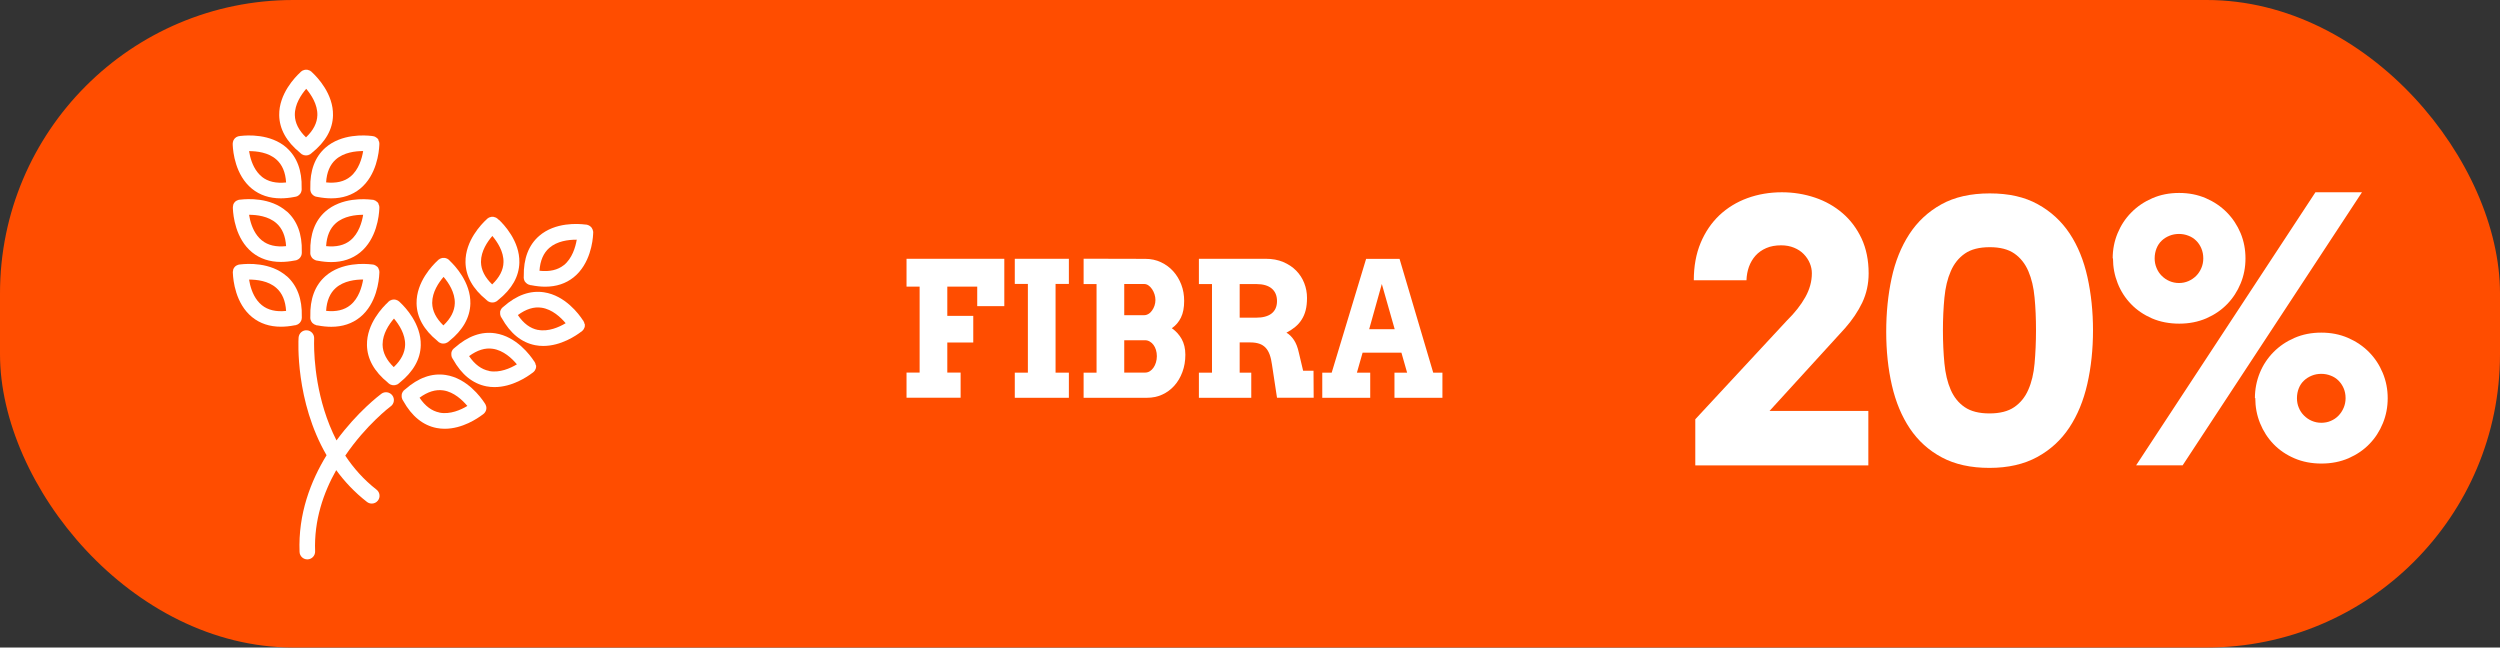 <?xml version="1.0" encoding="UTF-8"?> <svg xmlns="http://www.w3.org/2000/svg" id="Layer_2" data-name="Layer 2" viewBox="0 0 334.16 86.55"><rect x="0" y="0" width="334.16" height="86.55" fill="#333333" stroke="none"/><defs><style> .cls-1 { fill: #fff; } .cls-2 { fill: #ff4d00; } </style></defs><g id="Capa_1" data-name="Capa 1"><g><rect class="cls-2" x="0" y="0" width="334.16" height="86.55" rx="39.21" ry="39.21"></rect><path class="cls-1" d="M50.6,18.71s-.03-.06-.05-.08h0s-.07-.09-.1-.13c0,0,0,0-.02-.01-.02-.02-.04-.04-.06-.05-.03-.03-.07-.06-.11-.08-.03-.02-.07-.04-.11-.06-.02,0-.04-.01-.05-.02-.03-.02-.07-.03-.1-.04-.04-.01-.09-.03-.14-.04-.02,0-.09-.01-.21-.03-.84-.1-3.99-.33-6.16,1.58-1.39,1.23-2.07,3.04-2.01,5.39,0,.07,0,.13,0,.19,0,.13.03.26.08.37.01.04.03.07.05.11,0,.01.02.03.03.04.01.02.03.05.05.07.02.02.04.04.06.07.14.15.33.26.54.3.06.01.13.03.19.04.63.12,1.23.18,1.8.18,1.51,0,2.8-.43,3.85-1.28,2.23-1.81,2.53-4.94,2.57-5.8h0c0-.13,0-.2,0-.22,0-.18-.04-.35-.13-.5ZM46.83,23.61c-.8.66-1.89.91-3.24.77.08-1.35.52-2.38,1.29-3.06,1.08-.96,2.65-1.13,3.66-1.13-.16.99-.59,2.51-1.71,3.42Z"></path><path class="cls-1" d="M41.58,25.7c-.08-.17-.12-.37-.09-.57,0,.07,0,.13,0,.19,0,.13.03.26.08.37Z"></path><path class="cls-1" d="M49.68,18.17c.27,0,.51.1.69.27-.03-.03-.07-.06-.11-.08-.03-.02-.07-.04-.11-.06-.02,0-.04-.01-.05-.02-.03-.02-.07-.03-.1-.04-.04-.01-.09-.03-.14-.04-.02,0-.09-.01-.21-.03h.02Z"></path><path class="cls-1" d="M50.43,18.49s-.04-.04-.06-.05c.01.01.03.02.04.04,0,0,0,0,.01.01Z"></path><path class="cls-1" d="M42.5,26.32c-.29,0-.55-.14-.73-.34.14.15.33.26.54.3.06.01.13.03.19.04Z"></path><path class="cls-1" d="M50.72,19.4s0,.02,0,.03c0-.12,0-.19,0-.21,0-.18-.04-.35-.13-.5.12.2.17.44.13.69Z"></path><path class="cls-1" d="M41.64,34.32c-.12-.2-.18-.43-.14-.67,0,.07,0,.13,0,.19,0,.18.06.34.14.48Z"></path><path class="cls-1" d="M49.68,26.68c.27,0,.51.1.69.27-.14-.12-.31-.21-.51-.24-.02,0-.09-.01-.21-.03h.02Z"></path><path class="cls-1" d="M50.43,27.01s-.04-.04-.06-.05c.01.01.03.02.04.04,0,0,0,0,.01.01Z"></path><path class="cls-1" d="M50.6,27.23s-.03-.06-.05-.08h0s-.07-.09-.1-.13c0,0,0,0-.02-.01-.02-.02-.04-.04-.06-.05-.14-.12-.31-.21-.51-.24-.02,0-.09-.01-.21-.03-.84-.1-3.99-.33-6.16,1.58-1.39,1.23-2.07,3.04-2.01,5.39,0,.07,0,.13,0,.19,0,.18.06.34.14.48.03.05.06.09.09.13.01.02.03.04.04.05.04.04.07.07.12.1h0c.12.1.26.16.42.2.06.01.13.03.19.04.63.12,1.23.18,1.8.18,1.51,0,2.8-.43,3.85-1.28,2.23-1.81,2.53-4.94,2.57-5.8h0c0-.13,0-.2,0-.22,0-.18-.04-.35-.13-.5ZM46.83,32.13c-.8.66-1.9.91-3.24.77.08-1.35.52-2.38,1.29-3.06,1.08-.96,2.65-1.13,3.66-1.13-.16.99-.59,2.51-1.71,3.42Z"></path><path class="cls-1" d="M42.5,34.84c-.23,0-.44-.1-.61-.23.12.09.26.16.42.19.06.01.13.03.19.04Z"></path><path class="cls-1" d="M50.72,27.92s0,.02,0,.02c0-.12,0-.19,0-.21,0-.18-.04-.35-.13-.5.12.2.17.44.13.69Z"></path><path class="cls-1" d="M41.64,42.98c-.12-.2-.18-.43-.14-.67,0,.07,0,.13,0,.19,0,.18.06.34.14.48Z"></path><path class="cls-1" d="M49.68,35.34c.27,0,.51.1.69.27-.14-.12-.31-.21-.51-.24-.02,0-.09-.01-.21-.03h.02Z"></path><path class="cls-1" d="M50.43,35.66s-.04-.04-.06-.05c.01.01.03.02.04.04,0,0,0,0,.01.01Z"></path><path class="cls-1" d="M50.59,35.87s-.03-.04-.04-.07h0s-.07-.09-.1-.13c0,0,0,0-.02-.01-.02-.02-.04-.04-.06-.05-.14-.12-.31-.21-.51-.24-.02,0-.09-.01-.21-.03-.84-.1-3.99-.33-6.16,1.58-1.39,1.23-2.07,3.04-2.01,5.39,0,.07,0,.13,0,.19,0,.18.06.34.14.48.03.05.06.09.09.13.01.02.03.04.04.05.04.04.07.07.12.1h0c.12.1.26.16.42.2.06.01.13.03.19.04.63.12,1.23.18,1.8.18,1.51,0,2.8-.43,3.85-1.28,2.23-1.81,2.53-4.94,2.57-5.8h0c0-.13,0-.2,0-.22,0-.19-.05-.36-.13-.52ZM46.83,40.78c-.8.66-1.9.92-3.24.77.08-1.35.52-2.38,1.29-3.06,1.08-.96,2.65-1.13,3.66-1.13-.17,1-.59,2.51-1.71,3.42Z"></path><path class="cls-1" d="M42.5,43.5c-.23,0-.44-.1-.61-.23.12.09.26.16.42.19.06.01.13.03.19.04Z"></path><path class="cls-1" d="M50.72,36.57s0,.02,0,.03c0-.12,0-.19,0-.21,0-.19-.05-.36-.13-.52.12.2.18.45.13.7Z"></path><path class="cls-1" d="M38.32,19.75c-2.16-1.91-5.32-1.68-6.15-1.58-.12.01-.19.03-.21.03-.13.02-.26.07-.37.13-.07.04-.13.09-.18.14,0,0,0,.01-.01.01-.04.04-.08.09-.11.14h0s-.03.04-.04.07c-.01.02-.02.04-.04.07-.01.03-.03.06-.04.09,0,.01-.01.03-.01.05-.03.1-.05.2-.05.31,0,.02,0,.09,0,.21.04.85.33,3.99,2.57,5.81,1.05.85,2.34,1.28,3.85,1.28.57,0,1.17-.06,1.79-.18.06,0,.13-.02.19-.04.21-.04.4-.15.54-.3.02-.02.04-.04.06-.07.02-.02.04-.05.05-.07,0-.01.02-.03.03-.04.02-.04.04-.07.05-.11.05-.12.08-.24.08-.37,0-.07,0-.13,0-.19.06-2.34-.62-4.15-2.01-5.39ZM35,23.62c-.89-.72-1.34-1.81-1.57-2.73-.06-.25-.11-.48-.14-.69,1.01,0,2.58.16,3.66,1.13.78.69,1.21,1.72,1.29,3.06-1.34.14-2.43-.11-3.24-.76Z"></path><path class="cls-1" d="M31.21,18.76s.02-.05.04-.07c-.03.05-.05.1-.07.16.01-.03.02-.06.04-.09Z"></path><path class="cls-1" d="M32.17,18.17c-.12.01-.19.03-.21.03-.13.02-.26.07-.37.13.16-.1.35-.16.55-.16h.02Z"></path><path class="cls-1" d="M40.25,25.7c.05-.12.08-.24.08-.37,0-.07,0-.13,0-.19.03.2,0,.39-.09.57Z"></path><path class="cls-1" d="M31.12,19.05c0,.05-.01.1-.01.16,0,.02,0,.09,0,.21,0,0,0-.02,0-.03-.02-.12,0-.23.01-.34Z"></path><path class="cls-1" d="M31.15,18.9s-.03.1-.04.15c0-.05.02-.1.04-.15Z"></path><path class="cls-1" d="M40.06,25.99c-.18.2-.44.33-.73.34.06,0,.13-.02.19-.04.21-.04.4-.15.54-.3Z"></path><path class="cls-1" d="M38.32,28.26c-2.16-1.91-5.31-1.68-6.15-1.58-.12.01-.19.03-.21.03-.12.02-.24.06-.34.12,0,0,0,0,0,0,0,0-.02.01-.03.01-.02.01-.04.03-.06.04-.04.03-.08.06-.12.1,0,0,0,.01-.01.01-.04.04-.08.09-.11.14h0s-.03.04-.04.07h0s0,.01-.01.02c0,.01-.02.03-.02.05-.01.03-.03.05-.04.08,0,0,0,0,0,0,0,0,0,.01,0,.02,0,0,0,.02,0,.03-.03.1-.05.2-.05.31,0,.02,0,.09,0,.21.04.85.33,3.99,2.57,5.81,1.05.85,2.34,1.28,3.85,1.28.57,0,1.17-.06,1.79-.18.06,0,.13-.02.19-.04.21-.04.4-.15.54-.3.01-.02.03-.03.04-.05.03-.04.06-.08.09-.13.08-.14.13-.3.14-.48,0-.07,0-.13,0-.19.06-2.35-.62-4.15-2.01-5.39ZM35,32.13c-.89-.72-1.34-1.81-1.57-2.73-.06-.25-.11-.48-.14-.69,1.01,0,2.58.17,3.66,1.13.78.69,1.21,1.71,1.29,3.06-1.34.14-2.43-.11-3.24-.77Z"></path><path class="cls-1" d="M31.21,27.28s.01-.03.02-.05c-.01.02-.02.05-.04.08,0,.02-.02.04-.02.06,0,0,0-.01,0-.02,0-.02.02-.04.03-.07Z"></path><path class="cls-1" d="M31.24,27.21h0s0,.01-.01.02c0,0,0-.01,0-.02Z"></path><path class="cls-1" d="M32.17,26.68c-.12.01-.19.03-.21.03-.12.02-.24.06-.34.12.15-.09.33-.15.52-.15h.02Z"></path><path class="cls-1" d="M40.19,34.32c.08-.14.13-.3.14-.48,0-.07,0-.13,0-.19.03.24-.02.48-.14.67Z"></path><path class="cls-1" d="M31.24,27.21h0s0,.01-.01.02c0,0,0-.01,0-.02h0Z"></path><path class="cls-1" d="M31.12,27.58s-.01.1-.01.15c0,.02,0,.09,0,.21,0,0,0-.02,0-.03-.02-.12,0-.23.01-.33Z"></path><path class="cls-1" d="M31.15,27.42c-.02.05-.03.11-.04.16,0-.06.02-.11.04-.16Z"></path><path class="cls-1" d="M31.21,27.28s-.03.05-.04.08c0,0,0-.01,0-.02,0-.02.02-.04.03-.07Z"></path><path class="cls-1" d="M40.06,34.51c-.18.2-.44.33-.73.34.06,0,.13-.02.19-.04.21-.04.4-.15.54-.3Z"></path><path class="cls-1" d="M32.17,35.34c-.12.01-.19.03-.21.03-.12.02-.24.06-.34.12.15-.09.33-.15.52-.15h.02Z"></path><path class="cls-1" d="M40.19,42.98c.08-.14.13-.3.14-.48,0-.07,0-.13,0-.19.03.24-.02.48-.14.67Z"></path><path class="cls-1" d="M38.32,36.92c-2.16-1.91-5.31-1.68-6.15-1.58-.12.01-.19.03-.21.03-.12.02-.24.06-.34.12,0,0,0,0,0,0,0,0-.02.01-.03.01-.02.02-.04.03-.06.04-.04.03-.08.06-.12.1,0,0,0,.01-.01.01-.04.04-.08.09-.11.14h0s-.03.04-.04.07h0s-.02.05-.04.07c-.01.02-.02.04-.03.07,0,0,0,0,0,0,0,0,0,0,0,0,0,0,0,.02-.01.03,0,0,0,.02,0,.03,0,0,0,.02,0,.03-.03.09-.04.18-.04.28,0,.02,0,.09,0,.21.04.85.33,3.99,2.57,5.81,1.05.85,2.34,1.28,3.85,1.28.57,0,1.17-.06,1.79-.18.06,0,.13-.02.19-.04.21-.04.4-.15.54-.3.01-.02.03-.03.04-.05.03-.04.06-.08.09-.13.08-.14.13-.3.14-.48,0-.07,0-.13,0-.19.06-2.34-.62-4.15-2.01-5.39ZM35,40.79c-.89-.72-1.34-1.81-1.57-2.73-.06-.25-.11-.48-.14-.69,1.01,0,2.58.16,3.66,1.13.78.69,1.21,1.72,1.29,3.06-1.34.14-2.43-.11-3.24-.77Z"></path><path class="cls-1" d="M31.12,36.24s0,.1,0,.14c0,.02,0,.09,0,.21,0,0,0-.01,0-.02-.02-.11-.01-.22,0-.33Z"></path><path class="cls-1" d="M31.12,36.24s.02-.09.03-.14c-.02.04-.02.09-.03.14Z"></path><path class="cls-1" d="M31.16,36.05s0,.02,0,.03c0,0,0,.02,0,.03,0-.02,0-.04.01-.05Z"></path><path class="cls-1" d="M40.06,43.16c-.18.2-.44.33-.73.34.06,0,.13-.02.19-.04.21-.04.4-.15.54-.3Z"></path><path class="cls-1" d="M40.68,9.36c-.14.04-.28.11-.41.21-.01.01-.07.06-.15.14,0,0,0-.01.01-.02.15-.17.34-.29.55-.33Z"></path><path class="cls-1" d="M40.82,20.79c-.27-.01-.53-.14-.71-.35.05.04.1.09.15.13.17.13.36.2.56.22Z"></path><path class="cls-1" d="M41.77,9.73c-.09-.09-.16-.14-.17-.16-.15-.13-.32-.2-.5-.24-.03,0-.05,0-.08-.01-.06,0-.12,0-.18,0-.03,0-.05,0-.08.01-.03,0-.06.01-.09.02-.14.04-.28.11-.41.21-.01.01-.07.06-.15.14,0,0,0,0,0,0-.63.58-2.84,2.83-2.79,5.7.03,1.85.97,3.54,2.79,5.02.05.04.1.09.15.13.17.13.36.2.56.22.03,0,.06,0,.09,0,.02,0,.04,0,.07,0,.19-.02.38-.09.55-.21.05-.04.1-.08.15-.12,1.83-1.47,2.79-3.15,2.83-5.01.07-2.86-2.1-5.11-2.74-5.71ZM40.9,18.36c-.97-.94-1.47-1.93-1.49-2.97-.03-1.45.86-2.75,1.52-3.52.65.77,1.53,2.08,1.49,3.53-.03,1.04-.54,2.03-1.52,2.96Z"></path><path class="cls-1" d="M41.77,9.73c-.09-.09-.16-.14-.17-.16-.15-.13-.32-.2-.5-.24.24.04.47.16.64.36,0,.01.02.02.03.03Z"></path><path class="cls-1" d="M41.67,20.45c-.19.21-.44.32-.7.33.19-.02.38-.09.55-.21.05-.04.1-.08.15-.12Z"></path><path class="cls-1" d="M52.21,54.32c-.07.05-3.28,2.49-6.06,6.58,1.09,1.65,2.46,3.21,4.18,4.55.45.35.54,1.01.18,1.46-.21.27-.51.4-.82.4-.22,0-.45-.07-.64-.22-1.65-1.28-3-2.73-4.11-4.25-1.7,3.01-2.98,6.7-2.82,10.85.02.58-.43,1.06-1,1.08h-.04c-.56,0-1.02-.44-1.04-1-.2-5.09,1.5-9.48,3.61-12.92-4.19-7.22-3.77-15.28-3.74-15.72.04-.58.53-1.02,1.1-.98.58.03,1.01.53.98,1.1,0,.02-.01.26-.01.69,0,1.93.26,7.6,3,12.93,2.79-3.82,5.76-6.06,6-6.24.46-.34,1.11-.24,1.46.22.35.46.25,1.12-.21,1.46Z"></path><path class="cls-1" d="M78.14,43.33c-.02-.13-.07-.26-.14-.38-.01-.02-.05-.08-.12-.19h0c-.47-.73-2.32-3.26-5.16-3.69-1.84-.28-3.67.37-5.43,1.93-.04.04-.09.08-.13.12-.11.1-.19.21-.24.33-.02.04-.04.08-.05.13,0,.03-.01.06-.02.08,0,.01,0,.03,0,.04,0,.02,0,.04,0,.05,0,.05,0,.11,0,.16h0s0,.08.01.11c0,.04.01.08.02.11.02.07.05.15.09.22.03.06.06.11.1.17,1.14,2.05,2.64,3.26,4.47,3.62.36.07.73.1,1.08.1,2.38,0,4.42-1.41,5.02-1.87.1-.07.16-.12.17-.13.14-.12.24-.26.3-.42.02-.05.04-.1.05-.16,0-.03,0-.05.01-.08,0-.06,0-.11,0-.17,0-.03,0-.06,0-.1ZM71.9,44.1c-1.02-.2-1.92-.86-2.68-1.99,1.09-.8,2.15-1.14,3.17-.98,1.43.21,2.57,1.3,3.22,2.07-.87.52-2.3,1.17-3.71.89Z"></path><path class="cls-1" d="M66.82,41.91s0-.03,0-.05c0-.04,0-.08,0-.12,0,.05,0,.11,0,.16Z"></path><path class="cls-1" d="M67.28,41s-.09.08-.13.12c-.11.1-.19.21-.24.33.07-.18.2-.34.37-.45Z"></path><path class="cls-1" d="M78.14,43.33c-.02-.13-.07-.26-.14-.38-.01-.02-.05-.08-.12-.19,0,0,.02.01.02.02.14.16.21.35.23.55Z"></path><path class="cls-1" d="M66.83,41.75c0,.05,0,.11,0,.16,0-.01,0-.03,0-.05,0-.04,0-.08,0-.12Z"></path><path class="cls-1" d="M67.04,42.53c-.14-.18-.21-.39-.22-.61,0,.04,0,.07.01.1,0,.04.01.08.02.11.02.07.05.15.09.22.03.06.06.11.1.17Z"></path><path class="cls-1" d="M77.77,44.25c.14-.12.24-.26.3-.42-.08.22-.23.41-.45.54,0,0-.02,0-.03.01.1-.07.16-.12.17-.13Z"></path><path class="cls-1" d="M71.61,48.8h0c-.02-.13-.06-.26-.13-.38,0-.02-.05-.08-.12-.18,0,0,0,0,0,0-.47-.72-2.32-3.26-5.16-3.69-1.84-.28-3.66.37-5.42,1.93-.05.04-.09.08-.14.13-.03.02-.05.05-.08.08-.08.09-.15.2-.19.31h0s0,.01,0,.02c-.02.04-.03.09-.04.14,0,.01,0,.03,0,.04,0,.02,0,.04,0,.05,0,.05,0,.11,0,.16h0s0,.08.01.11c0,.04.01.08.02.11.02.07.05.15.09.22.03.06.06.11.1.17,1.14,2.05,2.64,3.26,4.47,3.62.36.07.73.1,1.08.1,2.38,0,4.42-1.41,5.02-1.87.1-.07.15-.12.17-.13.16-.13.27-.31.33-.49.02-.06.03-.13.04-.19,0-.04,0-.07,0-.11,0-.04,0-.09-.01-.13ZM65.38,49.58c-1.02-.2-1.92-.86-2.68-1.98,1.08-.8,2.15-1.14,3.17-.98,1.43.21,2.58,1.3,3.22,2.08-.87.52-2.3,1.17-3.72.89Z"></path><path class="cls-1" d="M60.3,47.39s0-.03,0-.05c0-.04,0-.08,0-.12,0,.05,0,.11,0,.16Z"></path><path class="cls-1" d="M60.78,46.47s-.09.08-.14.13c-.03.02-.05.05-.08.08-.08.09-.15.2-.19.31.07-.21.21-.39.41-.51Z"></path><path class="cls-1" d="M71.61,48.8c-.02-.13-.06-.26-.13-.38,0-.02-.05-.08-.12-.18l.02.02c.13.16.21.35.23.54Z"></path><path class="cls-1" d="M60.31,47.23c0,.05,0,.11,0,.16,0-.01,0-.03,0-.05,0-.04,0-.08,0-.12Z"></path><path class="cls-1" d="M60.52,48.01c-.14-.18-.21-.39-.22-.61,0,.04,0,.07.01.1,0,.04.01.08.02.11.02.07.05.15.09.22.03.06.06.11.1.17Z"></path><path class="cls-1" d="M71.58,49.23h0c-.07.25-.23.47-.47.61,0,0-.02,0-.03.01.1-.07.15-.12.17-.13.16-.13.27-.31.33-.49Z"></path><path class="cls-1" d="M54.15,52.04s-.09.08-.14.12c-.14.13-.24.28-.29.45.07-.23.21-.44.43-.57Z"></path><path class="cls-1" d="M64.98,54.64c.03-.22-.02-.45-.14-.65,0-.01-.04-.08-.11-.17,0,0,0,0,.01.01.2.24.27.53.23.81Z"></path><path class="cls-1" d="M53.68,53.06s0,0,0-.02c0-.02,0-.05,0-.07,0,.03,0,.06,0,.09Z"></path><path class="cls-1" d="M53.89,53.58c-.13-.16-.19-.34-.21-.53,0-.03,0-.07,0-.1,0,.01,0,.02,0,.03,0,.03,0,.06,0,.09.01.08.03.15.06.23.01.04.03.08.05.12.03.06.06.11.1.17Z"></path><path class="cls-1" d="M64.85,53.99s-.04-.08-.11-.17c-.46-.7-2.32-3.27-5.17-3.7-1.84-.28-3.66.37-5.42,1.93-.05.04-.09.08-.14.12-.14.13-.24.28-.29.45,0,.01,0,.03-.01.05-.01.04-.02.08-.02.12,0,.03,0,.05,0,.08h0s0,.03,0,.04v.04s0,.02,0,.03c0,.03,0,.06,0,.09.01.08.03.15.06.23.01.04.03.08.05.12.03.06.06.11.1.17,1.14,2.05,2.65,3.27,4.47,3.62.37.07.73.1,1.08.1,2.37,0,4.4-1.4,5.01-1.86.1-.08.16-.13.18-.14.14-.11.24-.26.3-.41,0-.03.02-.05.03-.08,0-.03.01-.05.02-.08,0-.03.01-.05.01-.08.03-.22-.02-.45-.14-.65ZM58.74,55.14c-1.02-.2-1.91-.86-2.66-1.98,1.08-.8,2.15-1.13,3.17-.98,1.43.21,2.57,1.31,3.22,2.08-.86.52-2.3,1.17-3.73.89Z"></path><path class="cls-1" d="M64.62,55.3c.14-.11.24-.26.3-.41-.07.22-.23.41-.44.53-.01,0-.02.02-.04.02.1-.08.16-.13.18-.14Z"></path><path class="cls-1" d="M66.65,29.38s0,0,0,0c-.09-.08-.14-.13-.16-.15-.15-.13-.32-.2-.5-.24-.03,0-.05,0-.08-.01-.06,0-.12,0-.18,0-.03,0-.05,0-.08.01-.18.03-.35.11-.49.23-.01.01-.07.06-.16.14h0c-.64.59-2.83,2.83-2.78,5.7.03,1.86.97,3.54,2.79,5.02.05.04.1.09.16.13.17.13.36.2.56.22.02,0,.04,0,.07,0,.03,0,.06,0,.09,0,.19-.02.39-.09.55-.21.05-.04.11-.08.16-.13,1.83-1.46,2.78-3.14,2.82-5,.07-2.87-2.11-5.13-2.74-5.72ZM65.79,38.02c-.97-.94-1.48-1.93-1.5-2.97v-.07c0-1.42.87-2.69,1.52-3.44.65.77,1.53,2.08,1.49,3.51-.02,1.04-.54,2.03-1.52,2.97Z"></path><path class="cls-1" d="M66.64,29.38c-.09-.08-.14-.13-.16-.15-.15-.13-.32-.2-.5-.24.24.04.47.16.64.36,0,0,.01.01.02.02Z"></path><path class="cls-1" d="M66.56,40.1c-.19.21-.44.33-.71.34.19-.02.39-.09.55-.21.05-.04.11-.08.16-.13Z"></path><path class="cls-1" d="M65.65,29c-.18.03-.35.11-.49.23-.01.01-.07.06-.16.14,0,0,.01-.01.02-.02.17-.2.4-.32.64-.35Z"></path><path class="cls-1" d="M65.7,40.44c-.27-.02-.53-.14-.71-.35.05.04.1.09.16.13.17.13.36.2.56.22Z"></path><path class="cls-1" d="M60.13,34.86s0,0,0,0c-.09-.08-.14-.13-.16-.15-.12-.1-.26-.18-.41-.21-.03,0-.06-.01-.09-.02-.03,0-.05,0-.08,0-.06,0-.13,0-.19,0-.02,0-.05,0-.07,0-.03,0-.06.01-.09.02-.14.04-.28.11-.41.21-.01.01-.07.06-.16.14t0,0c-.63.58-2.84,2.83-2.79,5.7.03,1.86.97,3.54,2.79,5.02.05.04.1.09.15.13.1.07.2.13.31.17.08.03.16.04.25.05.02,0,.04,0,.07,0,.03,0,.06,0,.09,0,.19-.02.38-.09.55-.21.05-.04.1-.08.15-.12,1.83-1.46,2.78-3.15,2.83-5,.07-2.87-2.11-5.13-2.74-5.72ZM59.26,43.49c-.97-.94-1.47-1.93-1.49-2.96v-.07c0-1.42.87-2.7,1.52-3.45.66.77,1.54,2.08,1.5,3.53-.03,1.03-.54,2.03-1.52,2.95Z"></path><path class="cls-1" d="M60.12,34.86c-.09-.08-.14-.13-.16-.15-.12-.1-.26-.18-.41-.21.21.05.4.16.55.34,0,0,.01.01.02.02Z"></path><path class="cls-1" d="M60.04,45.58c-.19.21-.44.32-.7.34.19-.02.38-.09.55-.21.05-.04.1-.08.15-.12Z"></path><path class="cls-1" d="M59.04,34.5c-.14.04-.28.11-.41.21-.01.01-.07.06-.16.14,0,0,0-.01.02-.02.15-.17.34-.28.55-.33Z"></path><path class="cls-1" d="M58.62,45.7c.1.07.2.13.31.17-.18-.05-.34-.15-.46-.3.05.04.1.09.15.13Z"></path><path class="cls-1" d="M59.18,45.92c-.09,0-.17-.02-.25-.05.08.03.16.04.25.05Z"></path><path class="cls-1" d="M53.5,40.44c-.09-.09-.16-.14-.17-.15-.15-.13-.32-.2-.5-.24-.03,0-.05,0-.08-.01-.06,0-.12,0-.18,0-.03,0-.05,0-.08.01-.03,0-.06.01-.09.02-.14.04-.28.11-.41.21-.01.01-.07.06-.15.14t0,0c-.63.58-2.84,2.83-2.79,5.7.03,1.86.97,3.54,2.79,5.02.05.04.1.09.15.13.17.13.36.2.56.22.02,0,.04,0,.07,0,.03,0,.06,0,.09,0,.19-.02.38-.09.55-.21.05-.04.1-.08.15-.12,1.83-1.47,2.79-3.15,2.83-5.01.07-2.86-2.1-5.11-2.74-5.71ZM52.63,49.07c-.97-.94-1.47-1.93-1.49-2.97v-.07c0-1.42.87-2.7,1.52-3.45.65.77,1.53,2.08,1.49,3.53-.03,1.04-.54,2.03-1.52,2.96Z"></path><path class="cls-1" d="M53.5,40.44c-.09-.09-.16-.14-.17-.15-.15-.13-.32-.2-.5-.24.24.04.47.16.64.36,0,.01.02.02.03.03Z"></path><path class="cls-1" d="M53.41,51.16c-.19.21-.44.32-.7.33.19-.02.38-.09.55-.21.05-.04.1-.08.15-.12Z"></path><path class="cls-1" d="M52.41,40.06c-.14.04-.28.11-.41.21-.01.01-.07.06-.15.14,0,0,0-.01.01-.02.15-.17.34-.29.55-.33Z"></path><path class="cls-1" d="M52.55,51.49c-.27-.01-.53-.14-.71-.35.05.04.1.09.15.13.17.13.36.2.56.22Z"></path><path class="cls-1" d="M70.19,37.67c-.15-.21-.23-.48-.19-.76,0,.07,0,.13,0,.2,0,.21.07.4.18.56Z"></path><path class="cls-1" d="M78.86,30.23c-.12-.09-.27-.15-.43-.18-.02,0-.1-.01-.23-.03.01,0,.02,0,.04,0h0c.23,0,.44.08.61.21Z"></path><path class="cls-1" d="M79.11,30.48s-.04-.05-.05-.07c-.04-.04-.08-.09-.13-.13-.02-.02-.05-.04-.07-.06-.12-.09-.27-.15-.43-.18-.02,0-.1-.01-.23-.03-.87-.11-3.98-.35-6.14,1.53-1.4,1.22-2.09,3.02-2.05,5.37,0,.07,0,.13,0,.2,0,.21.07.4.18.56.01.02.02.03.04.05.04.04.08.09.13.13.04.04.08.07.13.1.1.06.21.11.33.13.06.01.12.02.18.04.66.13,1.28.2,1.87.2,1.48,0,2.76-.42,3.8-1.25,2.24-1.79,2.57-4.9,2.61-5.77,0,0,0,0,0,0,0-.13,0-.2,0-.22,0-.22-.06-.42-.17-.59ZM75.36,35.44c-.81.65-1.9.9-3.25.75.09-1.35.53-2.37,1.31-3.05,1.05-.92,2.56-1.1,3.57-1.1h.1c-.17.99-.61,2.51-1.73,3.41Z"></path><path class="cls-1" d="M71,38.12c-.19,0-.36-.07-.51-.17.1.06.21.11.33.13.06.01.12.02.18.04Z"></path><path class="cls-1" d="M79.28,31.26s0,.02,0,.03c0-.13,0-.2,0-.22,0-.22-.06-.42-.17-.59.15.22.22.49.17.78Z"></path><path class="cls-1" d="M121.17,34.59h13.07v6.33h-3.62v-2.61h-4v3.91h3.47v3.56h-3.47v4.02h1.78v3.36h-7.23v-3.36h1.75v-11.49h-1.75v-3.72Z"></path><path class="cls-1" d="M135.64,34.59h7.23v3.36h-1.78v11.86h1.78v3.36h-7.23v-3.36h1.75v-11.86h-1.75v-3.36Z"></path><path class="cls-1" d="M144.84,49.81h1.73v-11.84h-1.73v-3.39l8.24.02c.76,0,1.47.15,2.1.45.64.3,1.18.7,1.64,1.21.46.51.82,1.11,1.08,1.79.26.68.38,1.41.38,2.17,0,.9-.14,1.64-.43,2.23-.29.59-.69,1.06-1.22,1.42.56.39,1,.88,1.32,1.45.32.58.49,1.28.49,2.1s-.13,1.61-.4,2.32c-.26.7-.62,1.31-1.08,1.82-.46.51-1,.91-1.62,1.19-.62.28-1.3.42-2.02.42h-8.48v-3.36ZM150.27,37.96v4.17h2.65c.21,0,.41-.06.59-.17.19-.11.35-.27.48-.46.14-.19.25-.41.33-.65.08-.24.12-.49.12-.75s-.04-.51-.12-.76c-.08-.25-.19-.48-.33-.69s-.3-.37-.48-.5-.38-.19-.59-.19h-2.65ZM150.27,45.48v4.32h2.81c.21,0,.42-.06.61-.18.19-.12.35-.28.49-.48s.25-.43.33-.7c.08-.27.12-.54.12-.83,0-.3-.04-.58-.12-.84-.08-.26-.19-.48-.33-.67-.14-.19-.31-.34-.5-.45s-.39-.17-.6-.17h-2.81Z"></path><path class="cls-1" d="M160.25,34.59h8.94c.87,0,1.65.14,2.33.43.68.29,1.26.67,1.73,1.15.47.48.83,1.03,1.08,1.67s.37,1.29.37,1.98c0,.63-.06,1.18-.18,1.65-.12.47-.3.89-.54,1.26-.23.37-.52.69-.86.97-.34.28-.73.54-1.17.77.38.21.71.54,1,.97s.51,1,.66,1.7l.57,2.41h1.39l.02,3.61h-4.9l-.67-4.41c-.07-.52-.17-.97-.31-1.35-.14-.38-.32-.69-.55-.93-.23-.24-.51-.42-.84-.53-.33-.11-.72-.17-1.18-.17h-1.44v4.04h1.55v3.36h-7v-3.36h1.75v-11.84h-1.75v-3.37ZM165.7,37.96v4.5h2.22c.42,0,.8-.04,1.14-.13.34-.09.63-.22.87-.4.24-.18.43-.41.56-.69.13-.28.2-.61.2-.99,0-.72-.23-1.28-.7-1.68s-1.16-.6-2.06-.6h-2.22Z"></path><path class="cls-1" d="M186.4,49.81h1.68l-.76-2.67h-5.19l-.76,2.67h1.78v3.36h-6.41v-3.36h1.26l4.6-15.21h4.47l4.5,15.21h1.23v3.36h-6.41v-3.36ZM183.01,44h3.41l-1.72-6.04-1.69,6.04Z"></path><path class="cls-1" d="M226.6,56.04l12.25-13.2c1.06-1.04,1.88-2.09,2.46-3.13s.87-2.1.87-3.18c0-.46-.09-.91-.28-1.36s-.46-.85-.81-1.21-.78-.64-1.29-.85c-.51-.21-1.08-.32-1.72-.32-.76,0-1.43.12-2,.37-.57.25-1.04.58-1.43,1.01-.38.43-.67.92-.88,1.49-.2.57-.31,1.17-.33,1.8h-7.04c0-1.86.3-3.53.91-4.99.61-1.46,1.45-2.69,2.51-3.7,1.07-1,2.32-1.77,3.75-2.29s2.97-.78,4.61-.78c1.54,0,3.01.24,4.41.71s2.63,1.17,3.7,2.09c1.07.92,1.91,2.05,2.54,3.39.62,1.34.94,2.89.94,4.65,0,1.41-.29,2.71-.85,3.9-.57,1.19-1.34,2.33-2.3,3.42l-10.1,11.07h13.21v7.28h-23.13v-6.16Z"></path><path class="cls-1" d="M265.92,62.54c-2.5,0-4.62-.47-6.36-1.4-1.75-.93-3.17-2.22-4.27-3.85-1.1-1.64-1.9-3.56-2.41-5.78s-.76-4.61-.76-7.17.24-4.91.72-7.15c.48-2.24,1.27-4.2,2.36-5.88,1.09-1.68,2.52-3.01,4.28-3.99,1.76-.98,3.92-1.47,6.48-1.47s4.67.48,6.42,1.45c1.75.96,3.18,2.28,4.27,3.93s1.88,3.6,2.37,5.82c.49,2.22.74,4.59.74,7.1s-.25,4.93-.76,7.17c-.51,2.24-1.31,4.18-2.41,5.84-1.1,1.66-2.53,2.97-4.29,3.93-1.76.96-3.89,1.45-6.38,1.45ZM265.92,55.26c1.39,0,2.49-.28,3.31-.84.82-.56,1.45-1.33,1.88-2.32.44-.99.72-2.16.84-3.52.12-1.36.19-2.84.19-4.43s-.06-3.02-.19-4.37c-.12-1.35-.4-2.53-.83-3.53-.43-1-1.05-1.79-1.87-2.36-.82-.57-1.91-.85-3.29-.85s-2.5.28-3.32.85c-.83.57-1.46,1.36-1.89,2.36-.44,1-.72,2.18-.85,3.53-.13,1.35-.2,2.81-.2,4.37s.07,3.07.2,4.43c.13,1.36.41,2.53.84,3.52.43.99,1.05,1.76,1.87,2.32.82.56,1.92.84,3.31.84Z"></path><path class="cls-1" d="M282.39,34.54c0-1.19.22-2.31.66-3.37.44-1.06,1.05-1.99,1.84-2.78.79-.8,1.72-1.43,2.81-1.9,1.08-.47,2.27-.7,3.57-.7s2.48.23,3.57.7,2.02,1.1,2.81,1.9c.79.8,1.4,1.73,1.84,2.78.44,1.06.65,2.18.65,3.37s-.21,2.28-.64,3.33-1.03,1.98-1.8,2.77c-.77.8-1.7,1.43-2.79,1.91-1.09.47-2.3.71-3.62.71s-2.55-.23-3.64-.7c-1.08-.47-2.02-1.1-2.79-1.9-.78-.8-1.38-1.73-1.8-2.79s-.63-2.17-.63-3.34ZM309.49,25.7h6.22l-23.97,36.5h-6.22l23.97-36.5ZM291.25,31.27c-.45,0-.88.08-1.27.24-.4.16-.75.38-1.04.66-.3.28-.53.63-.69,1.03-.16.4-.25.85-.25,1.34,0,.44.08.87.25,1.27.16.4.39.75.69,1.05.3.3.64.54,1.04.71.4.17.82.26,1.27.26s.88-.09,1.27-.26.74-.41,1.03-.7c.29-.29.52-.64.69-1.04.17-.4.26-.83.26-1.29,0-.49-.09-.94-.26-1.34-.17-.4-.4-.75-.69-1.03-.29-.29-.63-.51-1.03-.66-.4-.16-.82-.24-1.27-.24ZM301.4,53.22c0-1.18.22-2.31.65-3.37s1.05-1.99,1.84-2.79,1.72-1.43,2.81-1.9c1.08-.47,2.27-.7,3.57-.7s2.48.23,3.57.7c1.08.47,2.02,1.1,2.81,1.9s1.4,1.73,1.84,2.79.66,2.18.66,3.37-.21,2.28-.64,3.34-1.03,1.99-1.8,2.78c-.77.8-1.7,1.43-2.79,1.91-1.09.47-2.3.71-3.62.71s-2.53-.23-3.62-.7c-1.09-.47-2.02-1.1-2.79-1.9-.77-.8-1.37-1.73-1.8-2.79s-.64-2.18-.64-3.37ZM310.27,49.97c-.45,0-.88.08-1.27.24s-.75.38-1.04.66c-.3.28-.53.62-.69,1.02-.16.4-.25.84-.25,1.33,0,.46.08.89.25,1.28.16.4.39.74.69,1.04s.64.54,1.04.71.82.26,1.27.26.88-.08,1.27-.25c.4-.17.74-.4,1.03-.7.29-.3.52-.65.69-1.05.17-.4.26-.83.26-1.29,0-.49-.09-.93-.26-1.33-.17-.39-.4-.73-.69-1.02-.29-.29-.63-.51-1.03-.66-.4-.16-.82-.24-1.27-.24Z"></path></g></g></svg> 